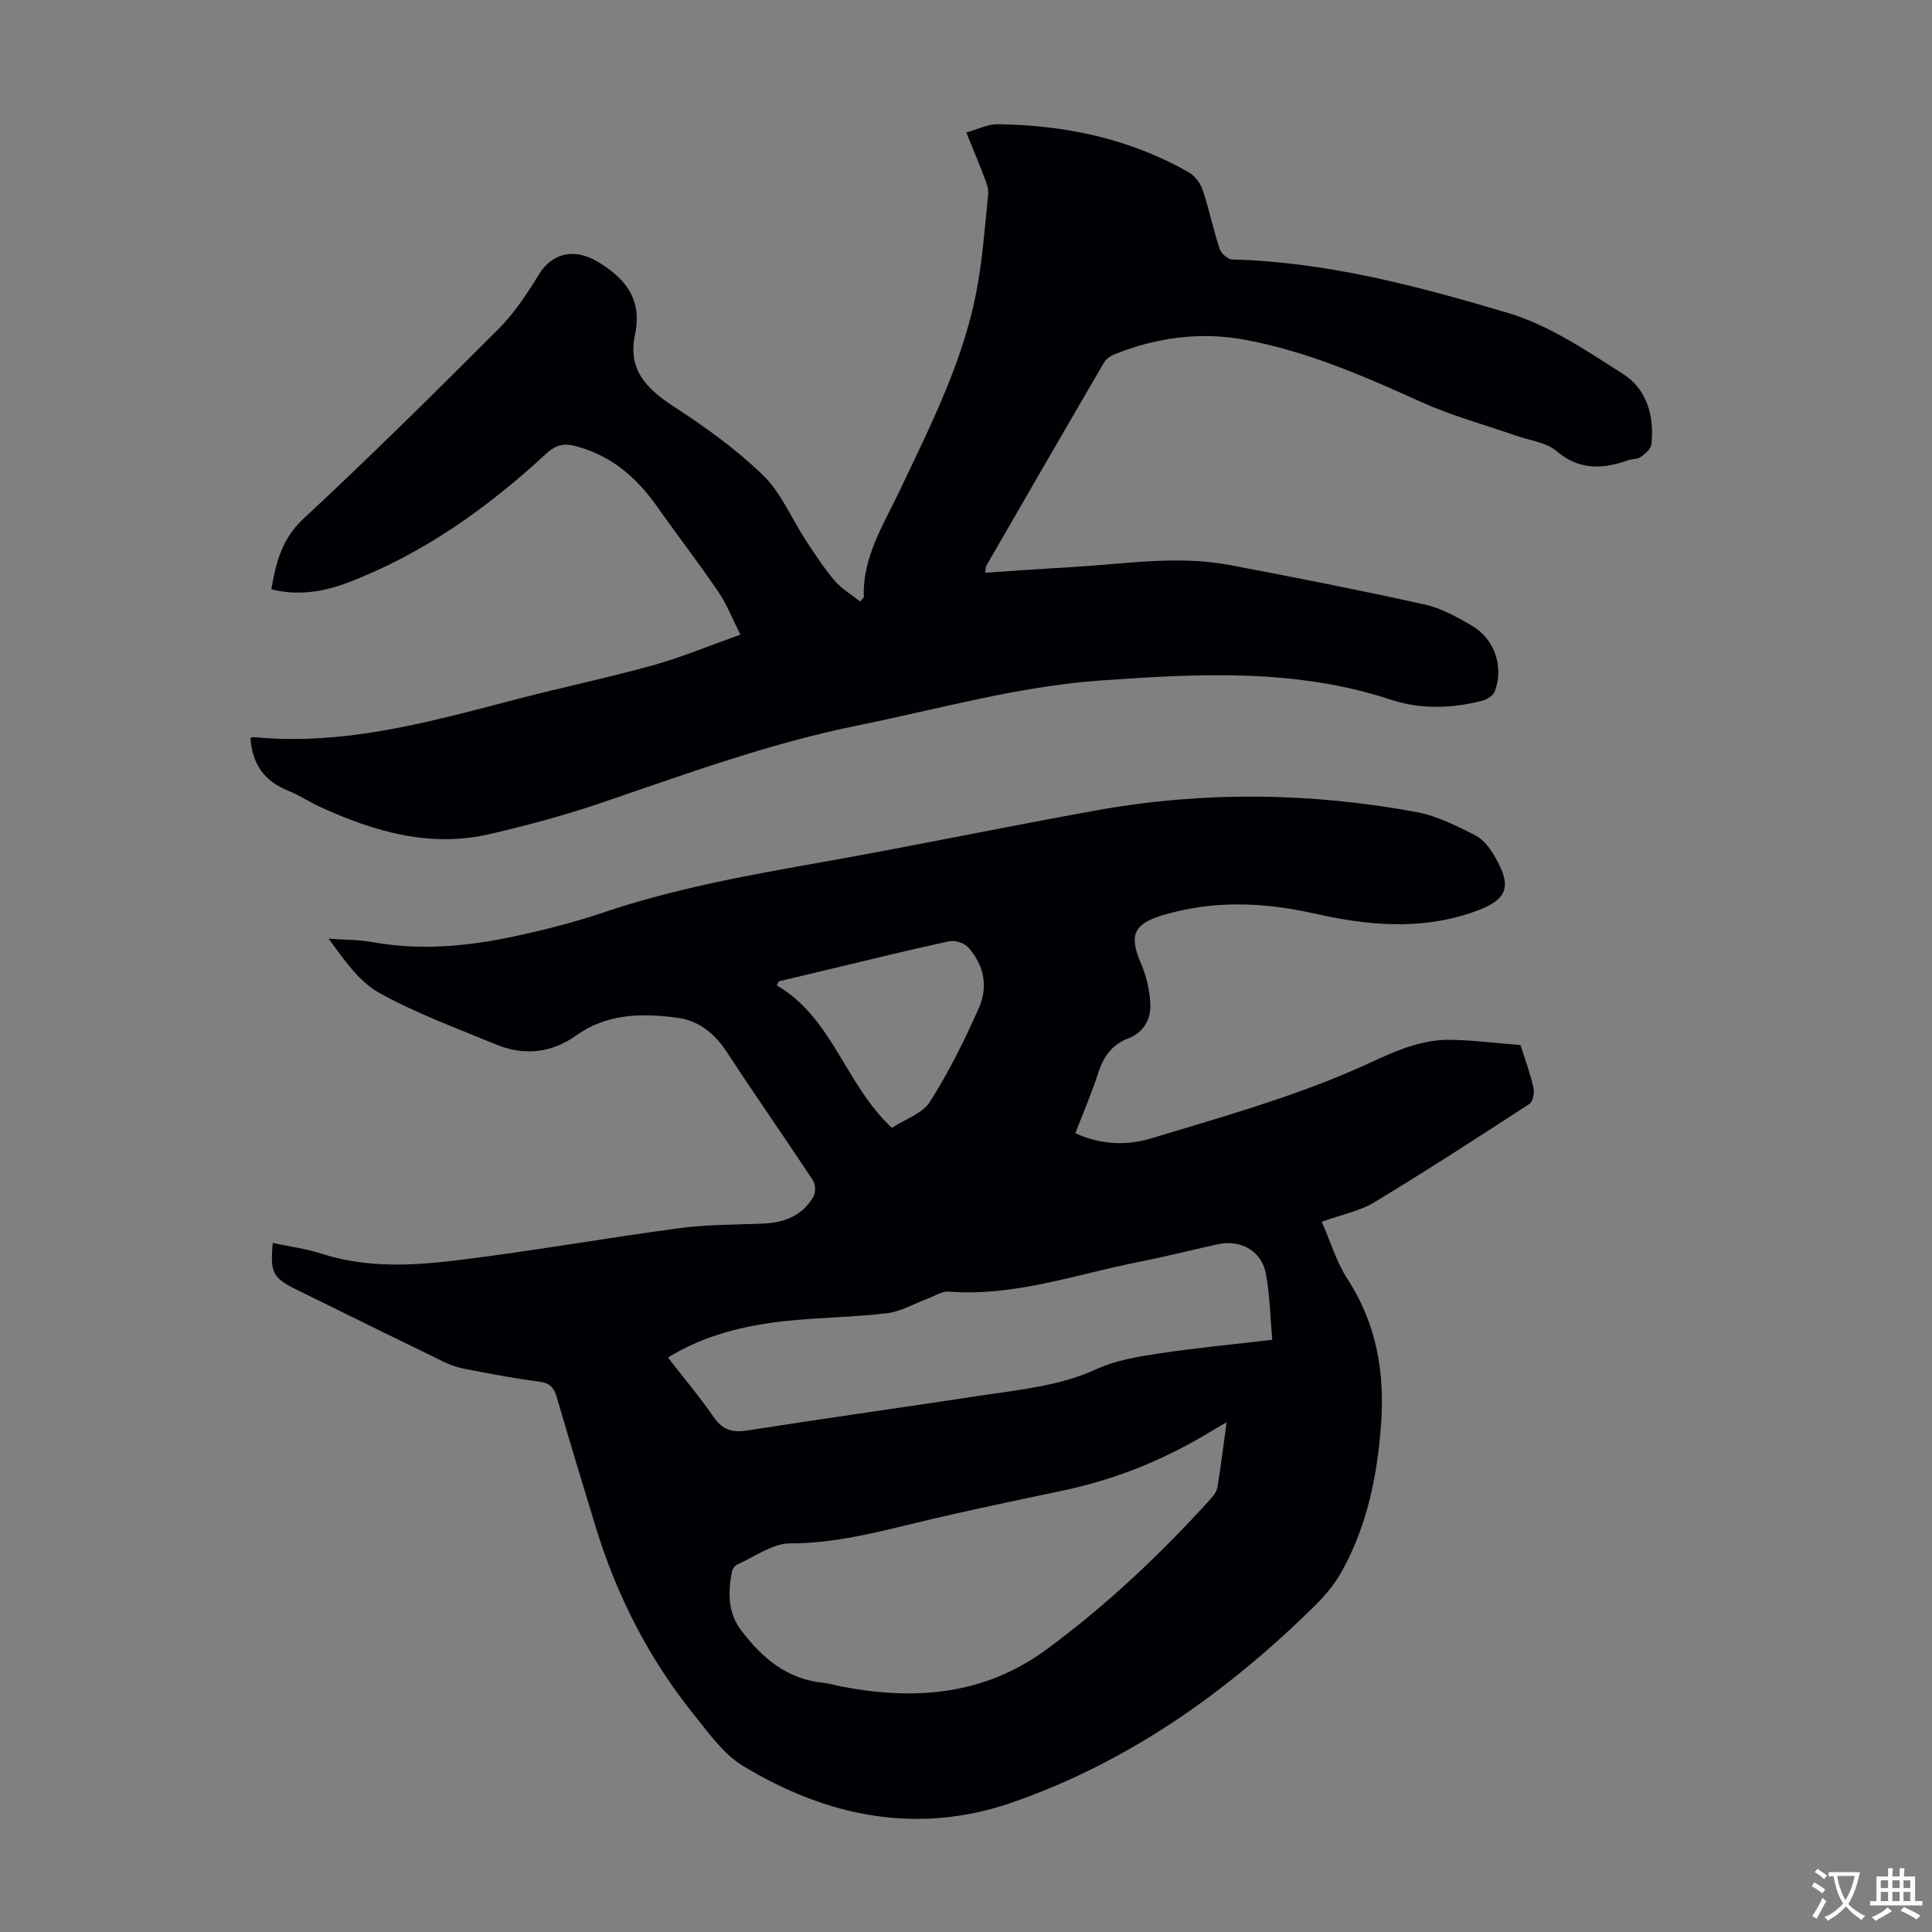<svg enable-background="new 0 0 400 400" viewBox="0 0 400 400" xmlns="http://www.w3.org/2000/svg"><rect x="0" y="0" width="400" height="400" fill="#808080" stroke="none"/><path d="m273.66 252.95c1.82 4.16 3.04 8.36 5.32 11.86 6.05 9.28 7.74 19.4 6.95 30.15-.78 10.69-2.92 21.07-8.2 30.51-1.49 2.67-3.6 5.11-5.8 7.27-18.01 17.69-38.32 32.07-62.27 40.41-19.65 6.85-38.51 3.01-55.94-7.61-3.95-2.41-6.91-6.64-9.92-10.37-9.38-11.62-16.08-24.7-20.45-38.97-2.75-8.97-5.46-17.96-8.09-26.97-.57-1.95-1.43-2.89-3.59-3.17-5.1-.66-10.15-1.64-15.21-2.6-1.52-.29-3.05-.77-4.44-1.44-10.26-4.98-20.48-10.02-30.71-15.06-4.85-2.39-5.4-3.48-4.84-9.62 3.38.73 6.83 1.17 10.09 2.22 8.99 2.9 18.21 2.54 27.28 1.46 15.64-1.87 31.18-4.65 46.8-6.74 5.74-.77 11.6-.7 17.4-.95 4.41-.19 8.14-1.68 10.4-5.62.48-.84.39-2.54-.15-3.37-5.85-8.85-11.94-17.54-17.74-26.43-2.56-3.92-5.89-6.63-10.4-7.21-7.26-.94-14.44-.9-20.87 3.69-5.1 3.64-10.8 4.25-16.6 1.85-8.15-3.38-16.53-6.42-24.2-10.7-4.26-2.37-7.29-6.95-10.45-11.19 3.06.22 6.17.18 9.18.72 9.88 1.77 19.63.86 29.3-1.21 6.21-1.33 12.41-2.91 18.43-4.94 15-5.07 30.49-7.81 46.02-10.56 18.71-3.32 37.32-7.22 56.03-10.58 22.14-3.98 44.33-3.73 66.42.38 4.17.78 8.17 2.84 12.02 4.77 1.66.84 3.04 2.67 4.02 4.35 3.74 6.44 2.67 9.04-4.25 11.49-10.99 3.9-21.99 2.86-33.07.37-10.51-2.37-21.06-2.8-31.52.38-6 1.82-6.86 4.23-4.37 10 1.08 2.5 1.75 5.32 1.91 8.03.2 3.3-1.15 6.11-4.58 7.44-3.22 1.26-5.07 3.63-6.13 6.96-1.34 4.23-3.13 8.32-4.81 12.67 5.25 2.4 10.62 2.6 15.59 1.1 13.99-4.23 28.16-8.2 41.54-13.95 6.83-2.93 13.1-6.65 20.72-6.49 4.57.09 9.13.67 13.69 1.03.22.02.61.01.64.1.95 2.94 2.01 5.85 2.69 8.85.23 1.02-.15 2.84-.89 3.32-10.59 6.9-21.21 13.77-32.02 20.31-2.98 1.83-6.64 2.52-10.93 4.06zm-19.7 41.52c-1.67.97-2.62 1.5-3.55 2.07-9.44 5.72-19.53 9.79-30.36 12.07-10.05 2.12-20.11 4.2-30.09 6.61-8.69 2.1-17.25 4.32-26.36 4.32-3.65 0-7.32 2.76-10.94 4.36-.51.23-1.02.96-1.13 1.53-.8 4.27-.87 8.45 1.95 12.16 4.32 5.69 9.45 10.06 16.93 10.81 1.22.12 2.4.51 3.61.74 15.26 2.95 29.7 1.93 42.79-7.74 12.48-9.22 23.65-19.79 34.02-31.26.57-.63 1.11-1.48 1.24-2.3.68-4.16 1.2-8.36 1.89-13.37zm-115.67-13.4c3.27 4.21 6.59 8.14 9.49 12.35 1.87 2.72 3.92 3.22 7.04 2.73 16.24-2.54 32.53-4.82 48.78-7.29 7.93-1.2 15.91-1.96 23.42-5.4 3.96-1.81 8.49-2.57 12.85-3.23 7.61-1.15 15.28-1.87 23.54-2.84-.43-4.71-.5-9.3-1.34-13.74-.89-4.71-5.24-7.08-9.98-6.03-5.46 1.2-10.88 2.58-16.37 3.66-13 2.57-25.68 7.19-39.28 6.13-1.42-.11-2.93.93-4.38 1.46-2.81 1.03-5.54 2.68-8.42 3.02-7.1.85-14.29.86-21.4 1.66-8.34.95-16.47 2.89-23.95 7.52zm46.36-47.56c2.75-1.8 6.34-2.96 7.9-5.42 3.91-6.18 7.21-12.8 10.16-19.51 1.9-4.33 1.01-8.88-2.3-12.48-.82-.89-2.72-1.48-3.91-1.22-8.39 1.81-16.73 3.88-25.09 5.87-3.39.81-6.77 1.62-10.16 2.42-.14.28-.29.56-.43.84 11.57 6.74 14.13 20.45 23.83 29.5z" fill="#010105"/><path d="m51.86 152.75c.24-.05.46-.16.67-.14 18.78 1.84 36.57-3.19 54.42-7.84 9.41-2.45 18.94-4.45 28.3-7.05 5.88-1.64 11.55-4.02 18.04-6.33-1.68-3.31-2.82-6.31-4.59-8.9-4.09-6.01-8.54-11.77-12.73-17.71-4.27-6.05-9.58-10.56-16.9-12.45-2.35-.61-4.04-.19-5.96 1.58-12.16 11.23-25.49 20.77-41.09 26.71-5.03 1.91-10.31 2.79-15.85 1.38.99-5.55 2.16-10.42 6.63-14.58 13.77-12.79 27.14-26.03 40.43-39.33 3.26-3.26 5.89-7.27 8.32-11.23 2.82-4.62 7.49-5.49 12.17-2.69 5.95 3.56 9.28 7.96 7.75 15.13-1.55 7.23 2.38 11.19 8 14.85 6.52 4.24 12.95 8.85 18.51 14.24 3.74 3.63 5.86 8.91 8.8 13.39 1.9 2.89 3.79 5.82 6.03 8.45 1.45 1.7 3.5 2.89 5.27 4.3.51-.61.77-.77.77-.93-.31-8.25 4.05-14.9 7.38-21.93 6.31-13.33 13.06-26.53 15.9-41.16 1.3-6.67 1.76-13.51 2.46-20.28.12-1.14-.37-2.4-.8-3.53-1.1-2.91-2.32-5.78-3.73-9.27 2.32-.64 4.4-1.73 6.47-1.71 13.95.17 27.32 2.96 39.56 9.94 1.27.72 2.43 2.24 2.9 3.63 1.35 4.02 2.2 8.2 3.52 12.23.31.95 1.68 2.18 2.6 2.2 19.66.51 38.53 5.54 57.13 11.08 8.46 2.52 16.25 7.81 23.83 12.65 4.9 3.13 6.47 8.72 5.84 14.54-.1.96-1.3 1.96-2.22 2.63-.66.48-1.73.36-2.57.66-5.27 1.85-10.1 2.16-14.86-1.89-2.14-1.82-5.53-2.19-8.37-3.18-6.61-2.32-13.45-4.16-19.8-7.05-11.74-5.33-23.53-10.42-36.25-12.8-9.22-1.73-18.27-.52-26.99 2.95-.87.34-1.83.98-2.28 1.76-8.17 14-16.28 28.05-24.38 42.09-.15.26-.1.62-.21 1.41 6.13-.4 12.1-.83 18.07-1.17 10.81-.62 21.64-2.46 32.45-.43 13.5 2.54 26.99 5.21 40.4 8.17 3.41.75 6.68 2.56 9.75 4.34 4.78 2.75 6.76 8.56 4.83 13.68-.33.87-1.64 1.67-2.64 1.93-6.3 1.61-12.75 1.8-18.89-.23-19.75-6.54-40.2-5.38-60.23-3.96-16.93 1.2-33.63 5.95-50.39 9.35-18.23 3.7-35.66 10.12-53.22 16.1-7.39 2.51-14.98 4.53-22.59 6.31-12.38 2.91-23.92-.43-35.1-5.53-2.34-1.07-4.5-2.53-6.88-3.47-4.87-1.98-7.34-5.53-7.68-10.91z" fill="#010105"/><g fill="#fcfbfa"><path d="m377.9 391.2c-.2.3-.4.5-.6.8-.7-.6-1.4-1-2.2-1.5.2-.3.4-.5.5-.8.6.4 1.4.8 2.3 1.5zm-1.8 6.1c-.2-.2-.5-.4-.9-.6.4-.6.8-1.2 1.2-1.9s.7-1.3.9-1.9c.3.3.5.5.8.7-.7 1.3-1.4 2.6-2 3.7zm2.2-9c-.3.3-.5.5-.6.8-.6-.6-1.3-1.1-2-1.5.3-.3.5-.5.6-.7.6.5 1.3.9 2 1.4zm.3.2v-.9h2 4.5c-.3 1.3-.6 2.5-1 3.6s-.9 2.1-1.4 3c.4.5 1 1 1.6 1.4s1.2.8 1.9 1.1c-.3.2-.5.4-.8.8-.4-.3-1-.7-1.6-1.2s-1.2-1.1-1.6-1.6c-.5.6-1.1 1.1-1.7 1.6s-1.4.9-2.1 1.4c-.1-.3-.3-.5-.7-.8.6-.2 1.2-.5 1.9-1s1.4-1.1 2-1.8c-.5-.8-.9-1.6-1.2-2.5s-.6-2-.8-3.2c-.4.1-.7.1-1 .1zm2.5 2.7c.3 1 .7 1.7 1 2.2.3-.5.6-1.1 1-2s.6-1.9.9-3h-3.2-.4c.1.9.3 1.8.7 2.8z"/><path d="m396.5 388.5v1.5 3.6h1.5v.9c-.4 0-1 0-1.7 0h-7.9c-.5 0-.9 0-1.2 0v-.9h1.3v-3.5c0-.7 0-1.2 0-1.6h2.4c0-.8 0-1.4 0-1.7h1c0 .3-.1.8-.1 1.7h1.5c0-.8 0-1.4 0-1.7h1c0 .3-.1.9-.1 1.7zm-8.2 9.2c-.2-.3-.5-.5-.8-.8.8-.3 1.4-.6 1.9-.9s1-.7 1.4-1.1c.3.3.6.5.9.8-1.6 1-2.8 1.6-3.4 2zm2.6-6.8v-1.6h-1.5v1.6zm0 2.7v-1.9h-1.5v1.9zm2.4-2.7v-1.6h-1.5v1.6zm0 2.7v-1.9h-1.5v1.9zm.2 2 .7-.8c.4.2.9.5 1.6.8s1.3.7 1.8 1c-.3.3-.5.5-.8.8-.4-.3-1.5-1-3.3-1.8zm2-4.7v-1.6h-1.4v1.6zm0 2.7v-1.9h-1.4v1.9z"/></g></svg>